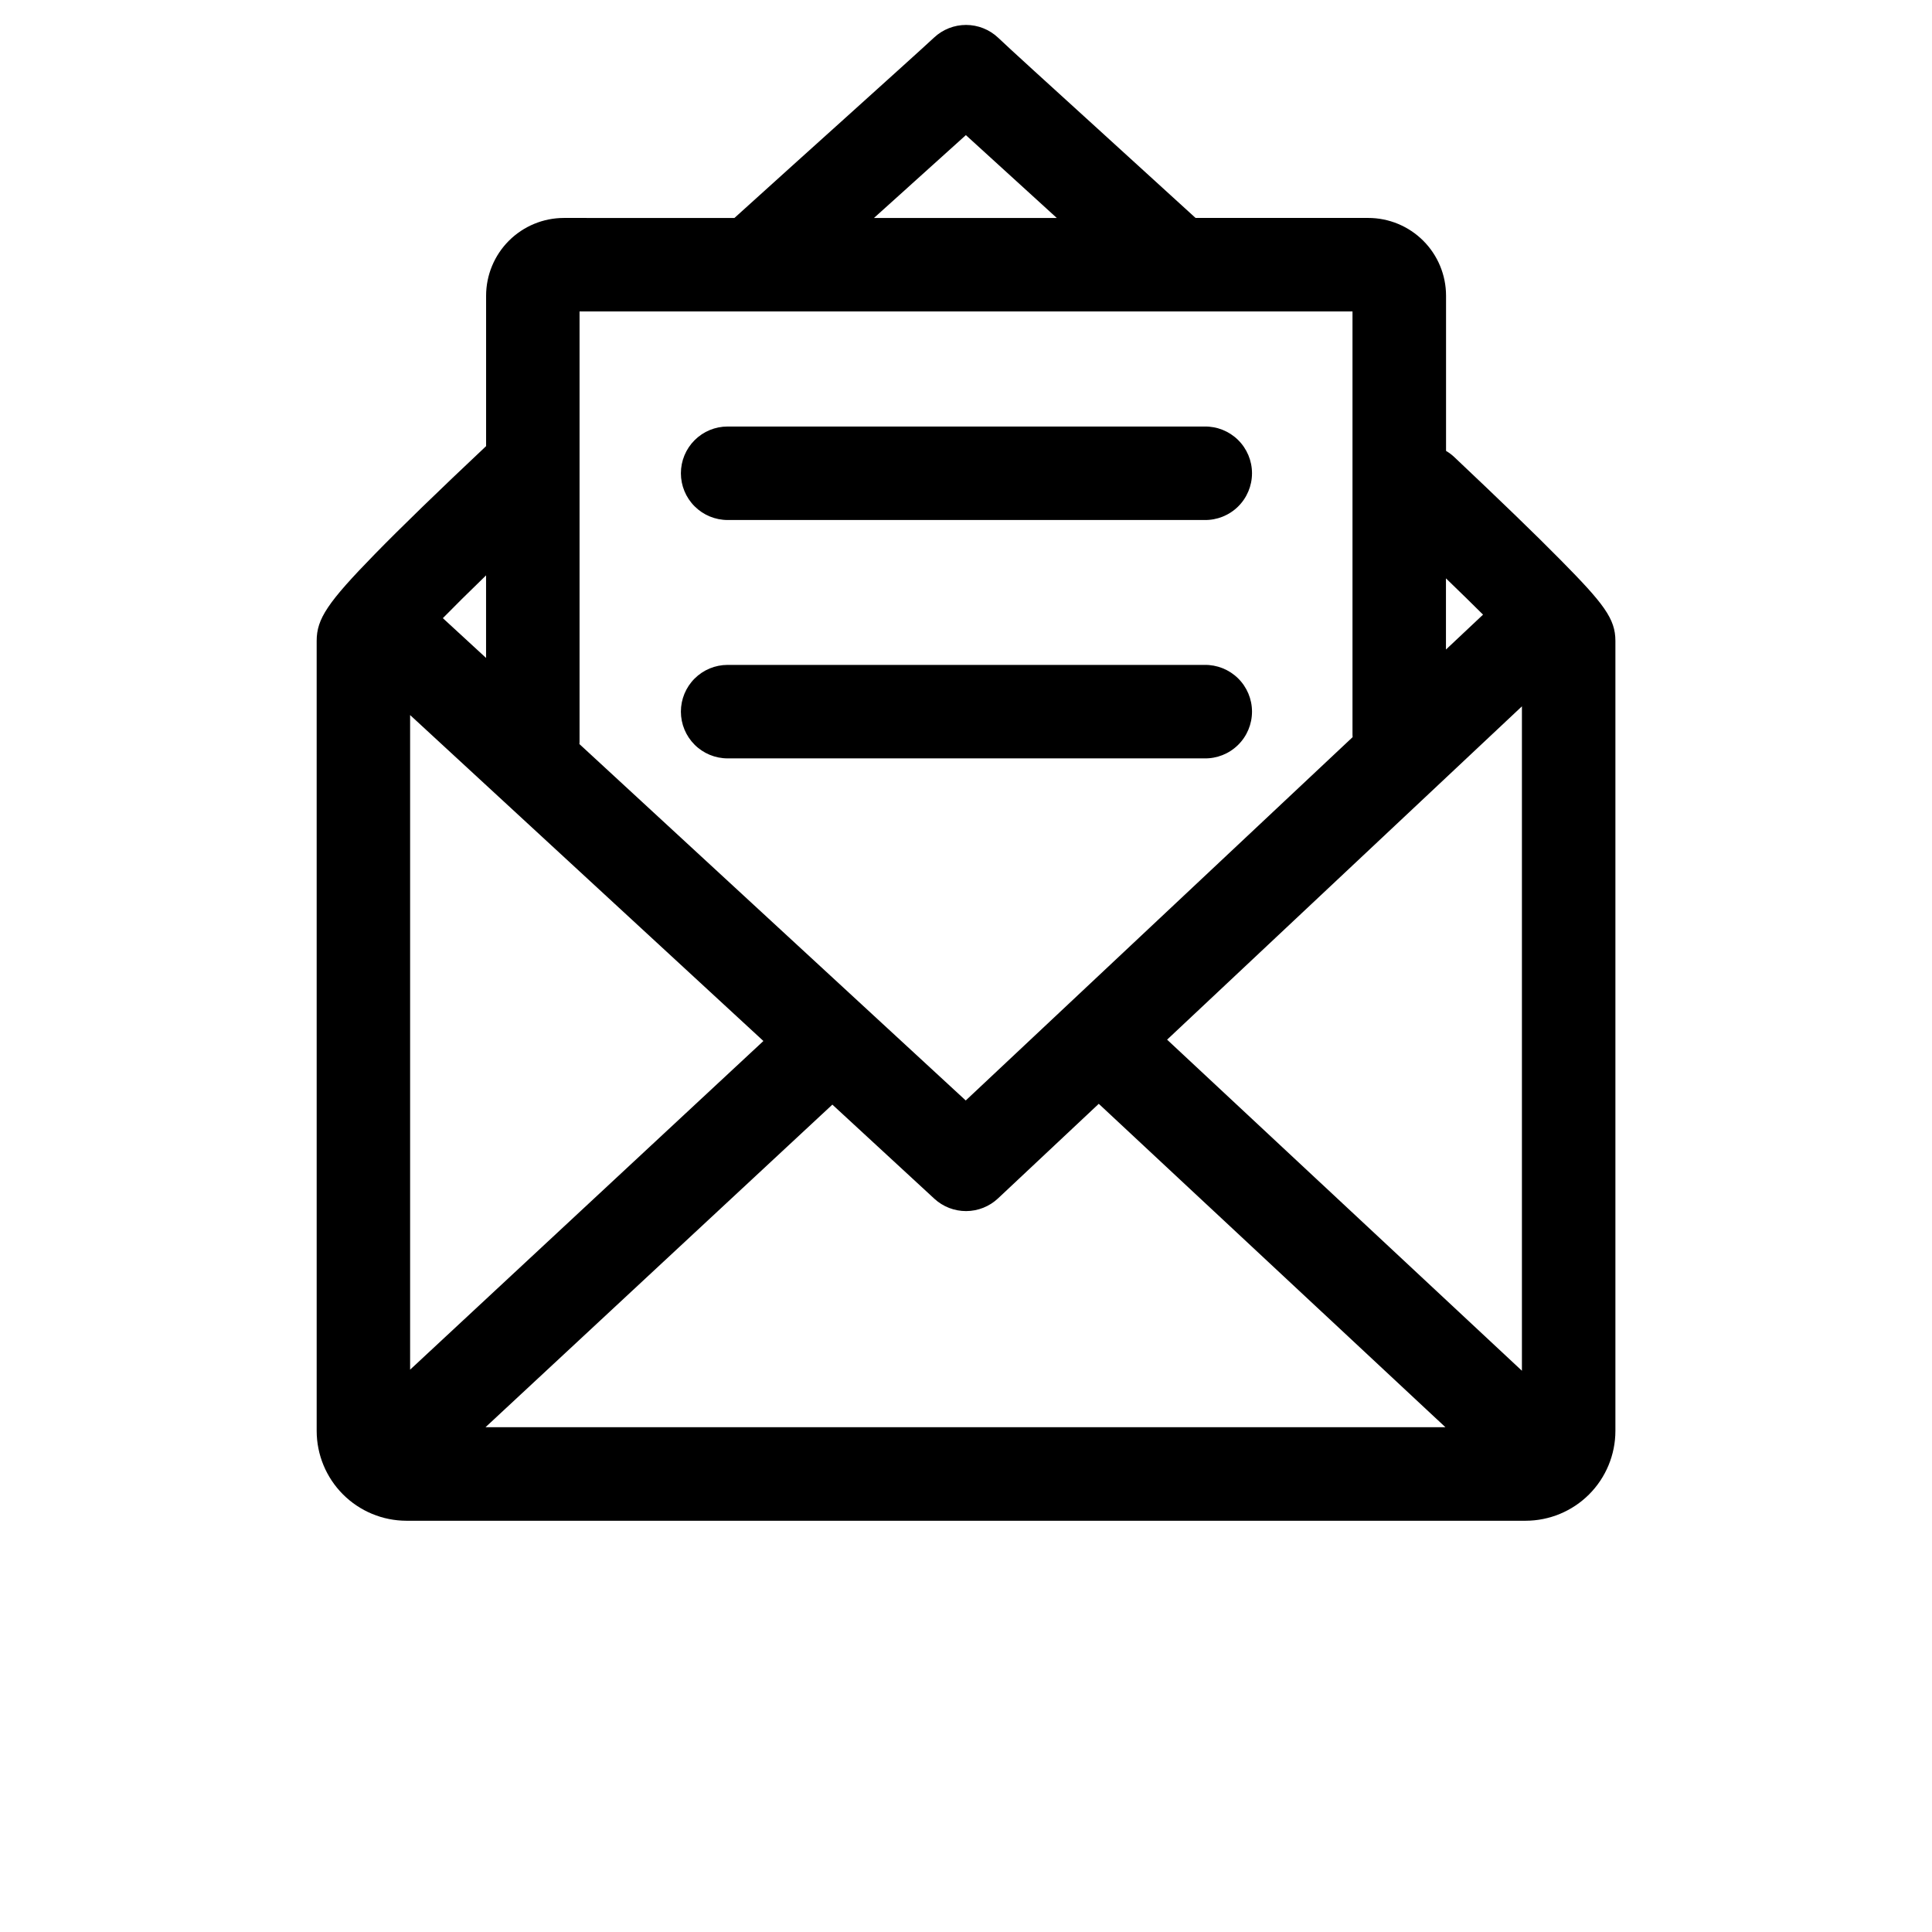 <?xml version="1.0" encoding="UTF-8"?>
<svg width="700pt" height="700pt" version="1.1" viewBox="0 0 700 700" xmlns="http://www.w3.org/2000/svg" xmlns:xlink="http://www.w3.org/1999/xlink">
 <g>
  <path d="m246.7 257.84c0-4.492 1.781-8.801 4.961-11.977 3.176-3.176 7.484-4.961 11.977-4.957h172.73c4.547-0.086 8.938 1.66 12.184 4.848 3.246 3.184 5.074 7.539 5.074 12.086 0 4.551-1.828 8.906-5.074 12.09-3.246 3.188-7.637 4.934-12.184 4.848h-172.73c-4.492 0-8.801-1.785-11.977-4.961s-4.961-7.484-4.961-11.977zm0-86.367c0-4.492 1.781-8.801 4.961-11.98 3.176-3.176 7.484-4.961 11.977-4.957h172.73c4.547-0.086 8.938 1.66 12.184 4.844 3.246 3.188 5.074 7.543 5.074 12.09s-1.828 8.906-5.074 12.09c-3.246 3.188-7.637 4.934-12.184 4.848h-172.73c-4.492 0-8.797-1.785-11.973-4.961-3.18-3.176-4.965-7.481-4.965-11.973zm290.64 51.219-13.441 12.645v-25.785c5.418 5.215 9.82 9.551 13.441 13.152zm-361.23-14.23v29.922l-15.656-14.414c3.969-4.047 9.07-9.133 15.656-15.504zm33.871-95.621v155.64c0 0.367 0 0.742-0.055 1.102l139.98 129.14 140.17-131.64c0-0.297-0.043-0.602-0.043-0.891v-153.35zm119.09-45.059c8.23-7.418 15.293-13.785 20.883-18.828 6.246 5.707 14.348 13.09 23.906 21.781 2.894 2.648 5.926 5.418 9.031 8.238h-66.238l12.422-11.188zm-27.492 332.44 36.949 34.094h-0.004c3.148 2.902 7.277 4.504 11.559 4.484s8.398-1.664 11.516-4.594l36.504-34.273 125.6 117.17h-347.79l125.67-116.88zm-24.977-23.043-128.01-118.1v237.18l128.01-119.09zm274.82-121.26-128.56 120.77 128.56 119.96zm-55.699-176.95h-62.543c-13.246-12.102-25.734-23.484-36.516-33.281-16.805-15.293-30.109-27.367-35.059-32.059-3.129-2.941-7.262-4.582-11.559-4.594-4.297-0.008-8.434 1.613-11.582 4.543-4.816 4.469-16.859 15.309-32.07 29.035-11.668 10.508-25.508 22.977-40.297 36.359l-61.812-0.004c-7.469 0.012-14.625 2.981-19.906 8.262-5.277 5.281-8.246 12.441-8.254 19.906v54.5c-17.316 16.301-30.871 29.457-40.277 39.086-17.168 17.59-21.113 23.484-21.113 31.48l0.004 286.25c0.008 8.621 3.434 16.891 9.531 22.992 6.094 6.102 14.359 9.535 22.984 9.551h405.49c8.629-0.008 16.902-3.438 23.004-9.539 6.102-6.102 9.535-14.375 9.543-23.004v-286.25c0-8.043-4.215-13.48-19.93-29.387-8.895-9.031-21.828-21.516-38.418-37.184-0.918-0.863-1.926-1.625-3.012-2.262v-56.238c-0.008-7.473-2.981-14.641-8.27-19.922s-12.461-8.25-19.938-8.246z" fill-rule="evenodd"/>
  <use x="70" y="650.324" xlink:href="#t"/>
  <use x="92.094" y="650.324" xlink:href="#b"/>
  <use x="106.945" y="650.324" xlink:href="#a"/>
  <use x="127.363" y="650.324" xlink:href="#g"/>
  <use x="147.68" y="650.324" xlink:href="#d"/>
  <use x="162.07" y="650.324" xlink:href="#a"/>
  <use x="182.492" y="650.324" xlink:href="#k"/>
  <use x="214.523" y="650.324" xlink:href="#j"/>
  <use x="236.078" y="650.324" xlink:href="#i"/>
  <use x="266.184" y="650.324" xlink:href="#b"/>
  <use x="281.031" y="650.324" xlink:href="#f"/>
  <use x="302.465" y="650.324" xlink:href="#s"/>
  <use x="322.488" y="650.324" xlink:href="#g"/>
  <use x="342.805" y="650.324" xlink:href="#e"/>
  <use x="364.238" y="650.324" xlink:href="#r"/>
  <use x="374.559" y="650.324" xlink:href="#h"/>
  <use x="392.406" y="650.324" xlink:href="#c"/>
  <use x="413.09" y="650.324" xlink:href="#e"/>
  <use x="70" y="680.43" xlink:href="#q"/>
  <use x="83.098" y="680.43" xlink:href="#b"/>
  <use x="97.945" y="680.43" xlink:href="#c"/>
  <use x="118.629" y="680.43" xlink:href="#p"/>
  <use x="160.484" y="680.43" xlink:href="#d"/>
  <use x="174.875" y="680.43" xlink:href="#o"/>
  <use x="196.309" y="680.43" xlink:href="#a"/>
  <use x="227.211" y="680.43" xlink:href="#n"/>
  <use x="252.41" y="680.43" xlink:href="#c"/>
  <use x="273.094" y="680.43" xlink:href="#f"/>
  <use x="294.527" y="680.43" xlink:href="#e"/>
  <use x="326.441" y="680.43" xlink:href="#m"/>
  <use x="348.508" y="680.43" xlink:href="#b"/>
  <use x="363.355" y="680.43" xlink:href="#c"/>
  <use x="384.043" y="680.43" xlink:href="#l"/>
  <use x="394.363" y="680.43" xlink:href="#a"/>
  <use x="414.781" y="680.43" xlink:href="#h"/>
  <use x="432.629" y="680.43" xlink:href="#d"/>
 </g>
</svg>
